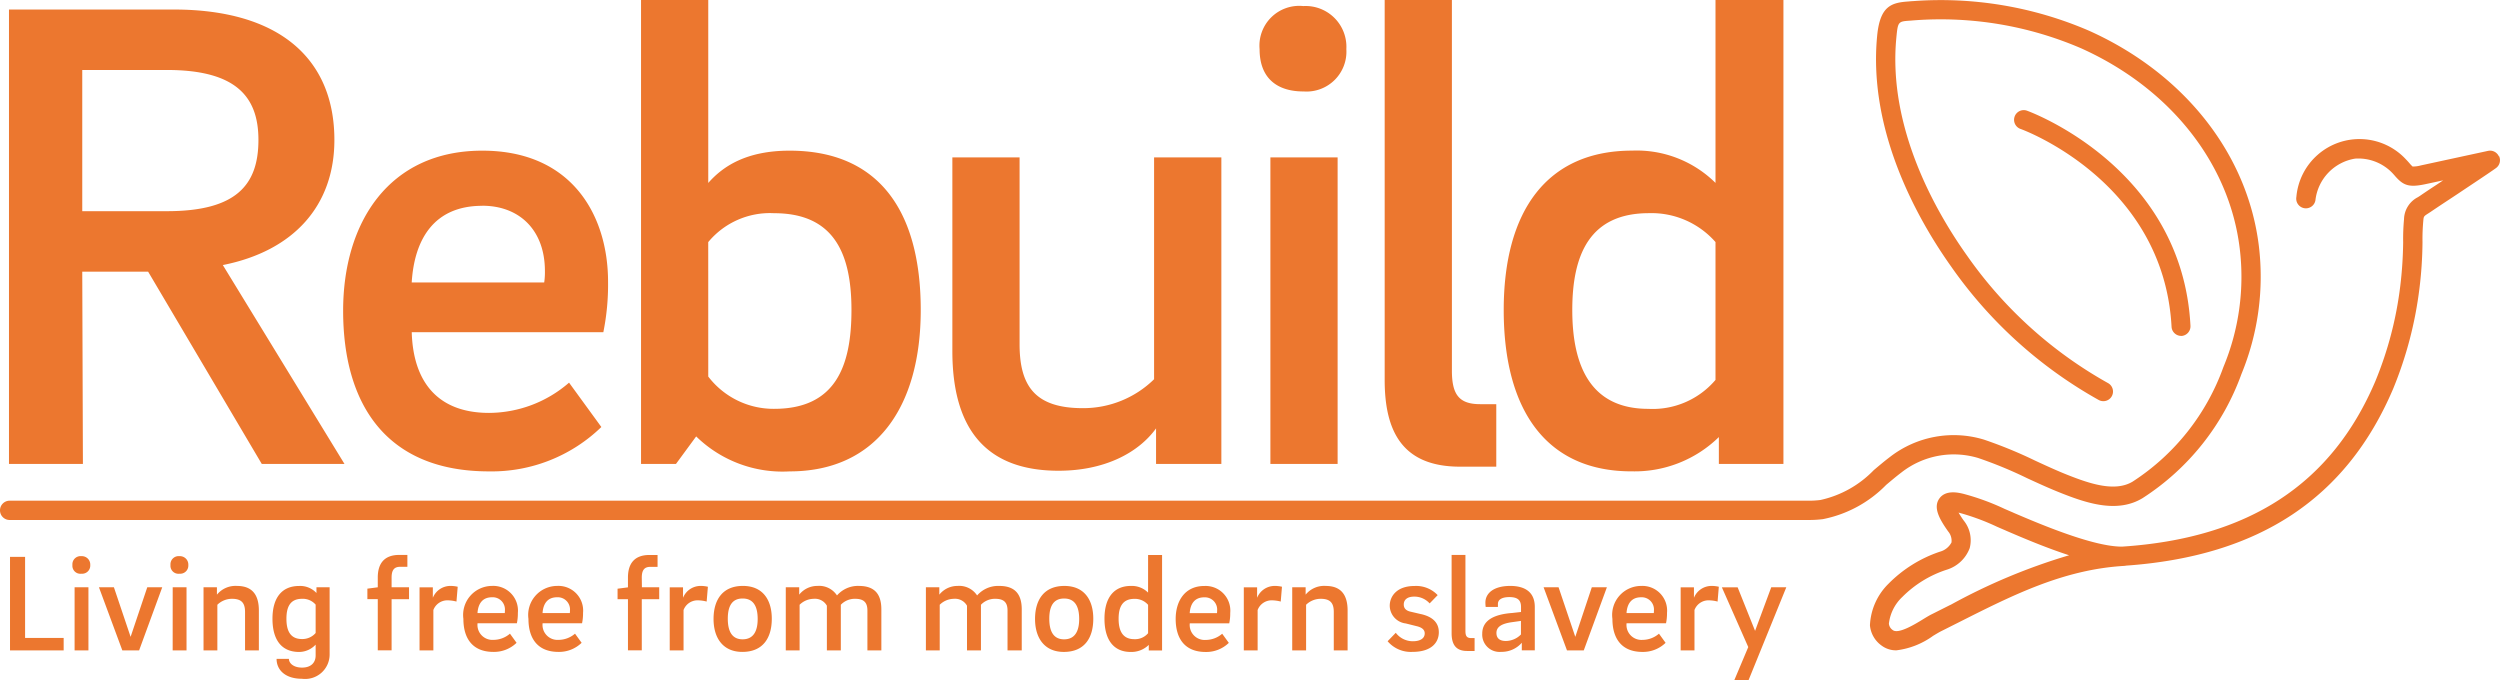 <?xml version="1.0" encoding="UTF-8"?> <svg xmlns="http://www.w3.org/2000/svg" width="183.754" height="50" viewBox="0 0 183.754 50"><path id="Path_9" data-name="Path 9" d="M1.844,46.891H4.679v.916H.736V40.931H1.844Zm3.639.913H6.5V43.167H5.483Zm.5-6.925a.6.6,0,0,0-.66.651.587.587,0,0,0,.66.639.6.6,0,0,0,.651-.639.618.618,0,0,0-.651-.651M9.6,46.809,8.373,43.167h-1.1l1.719,4.64h1.232l1.7-4.64h-1.1Zm3.091.995H13.71V43.167H12.694Zm.5-6.925a.6.6,0,0,0-.66.651.587.587,0,0,0,.66.639.6.6,0,0,0,.651-.639.618.618,0,0,0-.651-.651m4.229,2.188a1.76,1.76,0,0,0-1.476.642v-.542H14.96v4.64h1.016V44.451a1.538,1.538,0,0,1,1.08-.438c.712,0,.955.326.955.964v2.83h1.016v-2.93c0-1.181-.508-1.81-1.606-1.81m5.839.1h.968v4.956A1.8,1.8,0,0,1,22.2,49.891c-1.238,0-1.871-.651-1.871-1.463h.907c0,.316.335.642.964.642.651,0,1-.356,1-.895v-.794a1.665,1.665,0,0,1-1.211.539c-1.32,0-1.962-.919-1.962-2.44s.672-2.41,1.962-2.41a1.63,1.63,0,0,1,1.272.517ZM23.2,44.442a1.246,1.246,0,0,0-1-.429c-.882,0-1.147.612-1.147,1.467,0,.834.253,1.491,1.147,1.491a1.289,1.289,0,0,0,1-.444Zm5.583-1.987c0-.487.143-.794.621-.794h.539v-.873h-.6c-1.089,0-1.576.621-1.576,1.658v.721l-.764.1v.77h.764V47.8h1.016V44.04h1.281v-.873H28.783Zm3.04,1.467h-.009V43.17h-.977v4.637h1.016v-2.97a1.1,1.1,0,0,1,1.007-.712,2.641,2.641,0,0,1,.691.091l.091-1.089a2.377,2.377,0,0,0-.548-.061,1.394,1.394,0,0,0-1.272.855m4.342-.855a1.816,1.816,0,0,1,1.9,1.984,3.509,3.509,0,0,1-.073.761H35.1a1.1,1.1,0,0,0,1.171,1.22,1.855,1.855,0,0,0,1.211-.456l.487.672a2.383,2.383,0,0,1-1.7.669c-1.558,0-2.209-1.016-2.209-2.428a2.133,2.133,0,0,1,2.105-2.422m.937,1.993a1.226,1.226,0,0,0,.009-.173.9.9,0,0,0-.946-.986c-.73,0-1.025.508-1.068,1.159H37.1m3.855-1.993a1.816,1.816,0,0,1,1.9,1.984,3.509,3.509,0,0,1-.073.761h-2.9a1.1,1.1,0,0,0,1.171,1.22,1.855,1.855,0,0,0,1.211-.456l.487.672a2.383,2.383,0,0,1-1.7.669c-1.558,0-2.209-1.016-2.209-2.428a2.133,2.133,0,0,1,2.105-2.422m.937,1.993a1.226,1.226,0,0,0,.009-.173.9.9,0,0,0-.946-.986c-.73,0-1.025.508-1.068,1.159h2.005m5.288-2.6c0-.487.143-.794.621-.794h.539v-.873h-.6c-1.089,0-1.576.621-1.576,1.658v.721l-.764.1v.77h.764V47.8h1.016V44.04h1.281v-.873H47.181Zm3.04,1.467h-.009V43.17h-.977v4.637h1.016v-2.97a1.1,1.1,0,0,1,1.007-.712,2.641,2.641,0,0,1,.691.091l.091-1.089a2.377,2.377,0,0,0-.548-.061,1.394,1.394,0,0,0-1.272.855m4.393-.855c1.463,0,2.124,1.025,2.124,2.41,0,1.415-.651,2.44-2.166,2.44-1.433,0-2.115-1.038-2.115-2.419,0-1.406.66-2.431,2.157-2.431m-.021,3.925c.773,0,1.107-.569,1.107-1.494,0-.955-.335-1.506-1.107-1.506s-1.089.551-1.089,1.485c0,.968.338,1.515,1.089,1.515m8.553-3.925a2.045,2.045,0,0,0-1.616.7,1.567,1.567,0,0,0-1.445-.7,1.7,1.7,0,0,0-1.333.642v-.542h-.986v4.64h1.016V44.451a1.511,1.511,0,0,1,1.047-.438,1,1,0,0,1,.958.508v3.286h1.025V44.451a1.415,1.415,0,0,1,1.059-.438c.66,0,.895.3.895.864v2.93h1.025V44.795c0-1.117-.487-1.728-1.646-1.728m10.3,0a2.045,2.045,0,0,0-1.616.7,1.567,1.567,0,0,0-1.445-.7,1.7,1.7,0,0,0-1.333.642v-.542h-.986v4.64h1.016V44.451a1.511,1.511,0,0,1,1.047-.438,1,1,0,0,1,.958.508v3.286h1.025V44.451a1.415,1.415,0,0,1,1.059-.438c.66,0,.895.3.895.864v2.93H75.1V44.795c0-1.117-.49-1.728-1.649-1.728m4.783,0c1.463,0,2.124,1.025,2.124,2.41,0,1.415-.651,2.44-2.166,2.44-1.433,0-2.115-1.038-2.115-2.419,0-1.406.66-2.431,2.157-2.431m-.021,3.925c.773,0,1.108-.569,1.108-1.494,0-.955-.335-1.506-1.108-1.506s-1.089.551-1.089,1.485c0,.968.338,1.515,1.089,1.515m6.173-6.2h1.028v7.019h-.977V47.4a1.826,1.826,0,0,1-1.324.52c-1.281,0-1.932-.916-1.932-2.443,0-1.494.651-2.41,1.944-2.41a1.687,1.687,0,0,1,1.26.49Zm0,3.663a1.288,1.288,0,0,0-1.007-.438c-.885,0-1.159.612-1.159,1.463s.274,1.5,1.15,1.5a1.244,1.244,0,0,0,1.016-.438Zm4.138-1.384a1.816,1.816,0,0,1,1.9,1.984,3.509,3.509,0,0,1-.073.761h-2.9a1.1,1.1,0,0,0,1.171,1.22,1.855,1.855,0,0,0,1.211-.456l.487.672a2.383,2.383,0,0,1-1.7.669c-1.558,0-2.206-1.016-2.206-2.428,0-1.333.691-2.422,2.1-2.422m.937,1.993a1.228,1.228,0,0,0,.009-.173.9.9,0,0,0-.946-.986c-.73,0-1.025.508-1.068,1.159h2.005m2.957-1.138h-.009V43.17h-.977v4.637h1.016v-2.97a1.1,1.1,0,0,1,1.007-.712,2.641,2.641,0,0,1,.691.091l.091-1.089a2.377,2.377,0,0,0-.548-.061,1.394,1.394,0,0,0-1.272.855m5.035-.855a1.76,1.76,0,0,0-1.476.642v-.542h-.986v4.64H96V44.451a1.538,1.538,0,0,1,1.08-.438c.712,0,.955.326.955.964v2.83h1.016v-2.93c0-1.181-.508-1.81-1.606-1.81m7.016,2.075-.782-.183c-.368-.082-.5-.277-.5-.529,0-.316.222-.578.764-.578a1.506,1.506,0,0,1,1.138.5l.59-.609a2.18,2.18,0,0,0-1.7-.672c-1.333,0-1.823.785-1.823,1.454a1.33,1.33,0,0,0,1.181,1.3l.8.2c.377.091.59.253.59.529,0,.386-.356.578-.864.578a1.565,1.565,0,0,1-1.263-.621l-.6.621a2.238,2.238,0,0,0,1.832.782c1.393,0,1.932-.691,1.932-1.442,0-.672-.417-1.129-1.3-1.333m3.256,1.25v-5.6h-1.016v5.747c0,.773.265,1.311,1.138,1.311h.551V46.9h-.246c-.326,0-.426-.152-.426-.508M111,43.066c1.129,0,1.81.487,1.81,1.546V47.8h-.955v-.557a1.959,1.959,0,0,1-1.515.669,1.272,1.272,0,0,1-1.393-1.333c0-.986.864-1.424,2.2-1.524l.651-.073v-.365c0-.466-.2-.73-.855-.73-.569,0-.843.2-.843.5v.225H109.2a2.763,2.763,0,0,1-.021-.316c0-.721.651-1.229,1.819-1.229m.794,2.571-.642.091c-.742.1-1.159.326-1.159.794,0,.386.234.59.694.59a1.577,1.577,0,0,0,1.107-.478Zm3.995,1.171-1.229-3.642h-1.1l1.719,4.64h1.232l1.7-4.64H117Zm4.841-3.742a1.816,1.816,0,0,1,1.9,1.984,3.51,3.51,0,0,1-.073.761h-2.9a1.1,1.1,0,0,0,1.171,1.22,1.855,1.855,0,0,0,1.211-.456l.487.672a2.383,2.383,0,0,1-1.7.669c-1.558,0-2.209-1.016-2.209-2.428a2.133,2.133,0,0,1,2.105-2.422m.937,1.993a1.226,1.226,0,0,0,.009-.173.9.9,0,0,0-.946-.986c-.73,0-1.025.508-1.068,1.159h2.005m2.96-1.138h-.009V43.17h-.977v4.637h1.016v-2.97a1.1,1.1,0,0,1,1.007-.712,2.641,2.641,0,0,1,.691.091l.091-1.089a2.377,2.377,0,0,0-.548-.061,1.394,1.394,0,0,0-1.272.855m4.485,2.449-1.281-3.2h-1.159L128.5,47.56,127.471,50h1.047l2.778-6.834h-1.107ZM6.094,34.1H.66V.7H12.767c7.81,0,11.811,3.657,11.811,9.587,0,4.8-2.963,8.154-8.2,9.195L25.32,34.1H19.241L10.889,19.97H6.046ZM6.046,15.522h6.228c5.09,0,6.721-1.926,6.721-5.239,0-3.161-1.631-5.139-6.721-5.139H6.046Zm29.9,19.126c-7.564,0-10.725-4.941-10.725-11.811,0-6.475,3.359-11.763,10.229-11.763,6.624,0,9.243,4.8,9.243,9.636a17.562,17.562,0,0,1-.347,3.709H30.264c.1,3.608,1.877,5.93,5.684,5.93a9.02,9.02,0,0,0,5.878-2.224L44.2,31.386a11.578,11.578,0,0,1-8.251,3.262m-.5-19.521c-3.557,0-4.993,2.471-5.188,5.635H40a5.155,5.155,0,0,0,.052-.84c0-3.015-1.88-4.8-4.6-4.8M49.685,34.1H47.117V0h4.941V13.447c1.086-1.235,2.817-2.373,5.979-2.373,6.575,0,9.639,4.448,9.639,11.714,0,7.117-3.262,11.86-9.639,11.86a9.085,9.085,0,0,1-6.867-2.571Zm2.373-6.423A6.041,6.041,0,0,0,56.9,30.05c4.5,0,5.684-3.113,5.684-7.263S61.3,15.671,56.9,15.671a5.889,5.889,0,0,0-4.844,2.124ZM77.807,34.6c3.411,0,5.881-1.336,7.165-3.113V34.1h4.8V11.57H84.827V27.875A7.432,7.432,0,0,1,79.587,30c-3.459,0-4.646-1.579-4.646-4.695V11.57H70V25.8c0,5.732,2.471,8.8,7.807,8.8M93.376,34.1h4.941V11.567H93.376Zm2.419-27.38a2.933,2.933,0,0,0,3.164-3.109A3,3,0,0,0,95.795.446a2.923,2.923,0,0,0-3.213,3.167c0,2.221,1.384,3.109,3.213,3.109M107.311,34.3h2.668V29.707h-1.187c-1.582,0-2.075-.742-2.075-2.474V0h-4.941V27.927c0,3.755,1.284,6.374,5.534,6.374m12.605.344c-6.228,0-9.389-4.448-9.389-11.86,0-7.266,3.161-11.714,9.438-11.714a8.232,8.232,0,0,1,6.128,2.373V0h4.993V34.1h-4.746V32.125a8.855,8.855,0,0,1-6.423,2.519M121.2,15.668c-4.3,0-5.635,2.966-5.635,7.117,0,4.1,1.336,7.266,5.586,7.266a6.057,6.057,0,0,0,4.941-2.127V17.792a6.261,6.261,0,0,0-4.892-2.124m18.566,19.053a6.242,6.242,0,0,1,5.62-1.062,30.928,30.928,0,0,1,3.621,1.494c.8.368,1.628.748,2.468,1.08,1.938.77,4.162,1.5,6.009.38a18.174,18.174,0,0,0,7.266-9.122,18.789,18.789,0,0,0,1.281-9.4c-.822-6.77-5.483-12.687-12.478-15.83A27.51,27.51,0,0,0,140.63.081c-.11.006-.216.012-.316.024-1.275.085-2.127.31-2.34,2.525-.691,7.135,3.116,13.695,5.443,16.968a32.633,32.633,0,0,0,10.85,9.806.709.709,0,0,0,.675-1.247,31.229,31.229,0,0,1-10.369-9.38c-2.215-3.113-5.833-9.332-5.188-16.01.113-1.184.131-1.19,1.028-1.25l.335-.027a26.088,26.088,0,0,1,12.225,2.063c6.532,2.939,10.889,8.437,11.65,14.708a17.253,17.253,0,0,1-1.2,8.72,16.76,16.76,0,0,1-6.672,8.419c-1.293.779-3.134.158-4.759-.484-.8-.316-1.613-.691-2.395-1.053a32.6,32.6,0,0,0-3.788-1.555,7.649,7.649,0,0,0-6.9,1.284c-.411.31-.8.642-1.184.964a7.747,7.747,0,0,1-3.919,2.194,6.64,6.64,0,0,1-.837.052H.709a.709.709,0,1,0,0,1.418h132.26a8.28,8.28,0,0,0,1.013-.061,8.918,8.918,0,0,0,4.655-2.519c.368-.31.748-.63,1.129-.919m43.922-23.239a.708.708,0,0,1-.216.861c-.213.161-.934.645-1.789,1.214l-.6.4q-.548.37-1.117.742c-.429.283-.861.569-1.3.867l-.173.113c-.347.222-.347.222-.377.554a14.587,14.587,0,0,0-.058,1.564,29.592,29.592,0,0,1-.228,3.429,28.459,28.459,0,0,1-1.926,7.342c-3.429,8.06-9.855,12.313-19.637,13.007a.743.743,0,0,1-.119.018c-4.46.259-8.181,2.136-12.122,4.123q-.662.333-1.336.672c-.167.082-.371.207-.6.344a5.783,5.783,0,0,1-2.7,1.068,1.767,1.767,0,0,1-1.1-.356,2.049,2.049,0,0,1-.846-1.482,4.57,4.57,0,0,1,1.357-3.049,9.6,9.6,0,0,1,3.779-2.361,1.364,1.364,0,0,0,.858-.682,1.056,1.056,0,0,0-.246-.809c-.59-.84-1.126-1.716-.66-2.4s1.418-.45,1.78-.365a17.884,17.884,0,0,1,3.043,1.114c.2.085.393.17.587.253l.094.043c1.9.812,5.854,2.495,7.953,2.471,9.3-.615,15.386-4.594,18.605-12.161a26.676,26.676,0,0,0,1.829-6.992,29.417,29.417,0,0,0,.213-3.216,15.832,15.832,0,0,1,.064-1.7,1.864,1.864,0,0,1,1.022-1.616l.146-.094c.435-.3.876-.59,1.311-.876l.4-.268c-.651.143-1.083.234-1.354.292-1.193.249-1.588.067-2.178-.6-.064-.076-.14-.161-.228-.253a3.461,3.461,0,0,0-2.714-1.034,3.5,3.5,0,0,0-2.918,3.067.709.709,0,1,1-1.4-.249,4.655,4.655,0,0,1,8.048-2.769c.113.116.2.216.274.3a2.531,2.531,0,0,0,.219.231,2.083,2.083,0,0,0,.6-.079c.326-.07.879-.189,1.768-.383l3.179-.688a.71.71,0,0,1,.794.4m-40.3,32.969a43.934,43.934,0,0,1,8.714-3.645c-1.716-.557-3.441-1.293-4.619-1.8l-.094-.043c-.2-.085-.4-.17-.6-.259a17.006,17.006,0,0,0-2.8-1.031l-.012,0c.085.143.2.332.374.575a2.3,2.3,0,0,1,.444,2.032,2.62,2.62,0,0,1-1.7,1.591,8.148,8.148,0,0,0-3.253,2,3.2,3.2,0,0,0-.986,1.959.635.635,0,0,0,.286.475c.4.31,1.582-.4,2.212-.788.253-.155.49-.3.7-.4q.671-.338,1.33-.669m16.929-19.761h.04a.711.711,0,0,0,.669-.748C160.4,12.267,149.1,8.177,148.985,8.135a.711.711,0,0,0-.472,1.342c.106.033,10.524,3.831,11.1,14.543a.71.71,0,0,0,.709.669" transform="translate(0 0)" fill="#ec772f"></path></svg> 